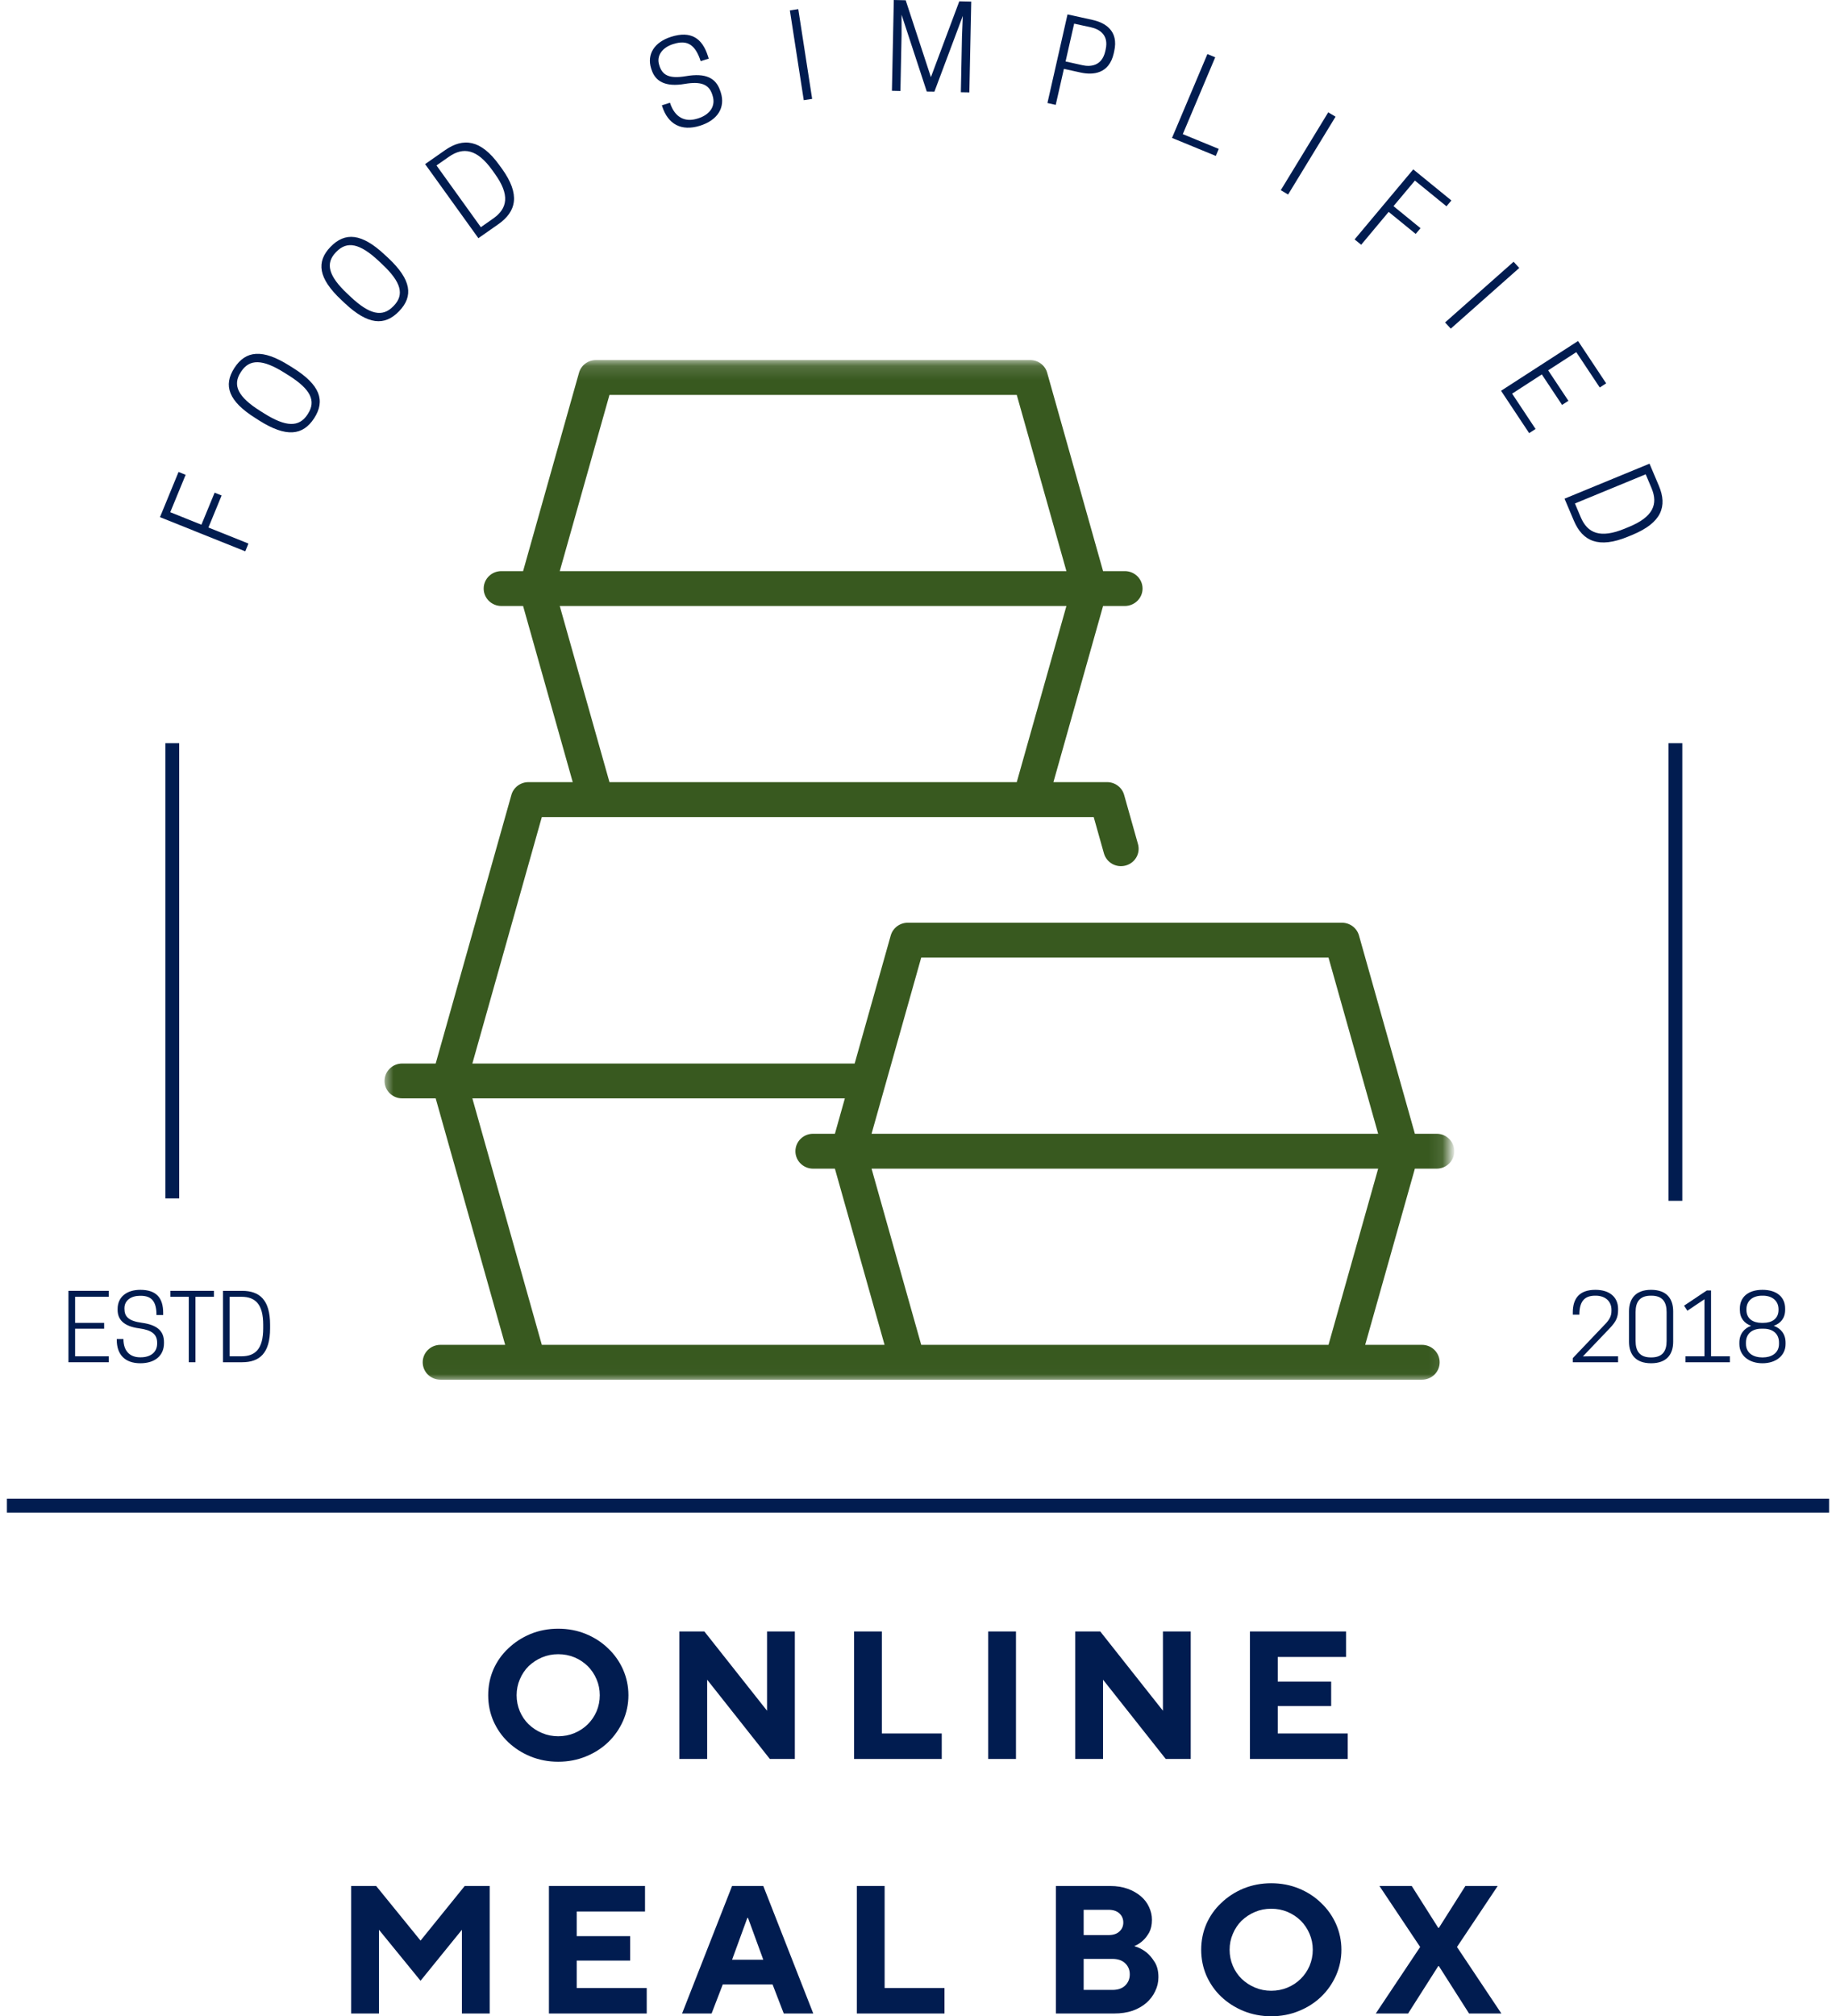 <svg width="133" height="146" viewBox="0 0 133 146" fill="none" xmlns="http://www.w3.org/2000/svg">
<path d="M12.48 53.813V86.779" stroke="#011C50"/>
<path d="M121.366 53.813V86.952" stroke="#011C50"/>
<path d="M0.5 109.027H132.5" stroke="#011C50"/>
<path d="M4.958 93.471V98.642H7.88V98.211H5.441V96.214H7.544V95.791H5.441V93.902H7.88V93.471H4.958Z" fill="#011C50"/>
<path d="M10.084 96.188C11.001 96.314 11.383 96.618 11.383 97.23V97.288C11.383 97.919 10.907 98.284 10.194 98.284H10.147C9.441 98.284 8.941 97.865 8.941 96.957H8.458V97.022C8.458 98.092 9.058 98.715 10.166 98.715C11.216 98.715 11.879 98.173 11.879 97.257V97.192C11.879 96.395 11.411 95.938 10.268 95.784C9.304 95.653 9.015 95.326 9.015 94.776V94.722C9.015 94.168 9.499 93.829 10.139 93.829H10.186C10.985 93.829 11.336 94.241 11.336 95.222H11.82V95.06C11.82 93.995 11.336 93.398 10.166 93.398C9.171 93.398 8.52 93.922 8.52 94.783V94.849C8.52 95.534 8.941 96.038 10.084 96.188Z" fill="#011C50"/>
<path d="M14.16 93.902H15.498V93.471H12.346V93.902H13.676V98.642H14.16V93.902Z" fill="#011C50"/>
<path d="M19.565 96.187V95.922C19.565 94.133 18.812 93.471 17.537 93.471H16.152V98.642H17.537C18.812 98.642 19.565 97.98 19.565 96.187ZM16.635 98.211V93.902H17.494C18.504 93.902 19.066 94.452 19.066 95.922V96.187C19.066 97.661 18.504 98.211 17.494 98.211H16.635Z" fill="#011C50"/>
<path d="M115.17 98.211L114.663 98.219L116.602 96.188C117.07 95.699 117.214 95.387 117.214 94.856V94.776C117.214 93.96 116.633 93.398 115.572 93.398C114.437 93.398 113.934 93.995 113.934 95.034V95.195H114.41C114.41 94.222 114.792 93.822 115.553 93.822H115.592C116.27 93.822 116.735 94.214 116.735 94.849V94.914C116.735 95.295 116.602 95.561 116.196 95.968L113.934 98.342V98.642H117.214V98.211H115.17Z" fill="#011C50"/>
<path d="M118.006 94.957V97.157C118.006 98.053 118.463 98.715 119.606 98.715C120.749 98.715 121.205 98.053 121.205 97.157V94.957C121.205 94.06 120.749 93.398 119.606 93.398C118.463 93.398 118.006 94.06 118.006 94.957ZM120.729 95.01V97.103C120.729 97.819 120.445 98.292 119.625 98.292H119.586C118.767 98.292 118.482 97.819 118.482 97.103V95.01C118.482 94.291 118.767 93.822 119.586 93.822H119.625C120.445 93.822 120.729 94.291 120.729 95.01Z" fill="#011C50"/>
<path d="M125.313 98.642V98.211H123.948V93.444H123.64L121.994 94.545L122.235 94.91L123.472 94.079V98.211H122.099V98.642H125.313Z" fill="#011C50"/>
<path d="M127.674 98.715C128.661 98.715 129.347 98.15 129.347 97.33V97.222C129.347 96.588 128.992 96.188 128.493 96.003C128.977 95.83 129.316 95.46 129.316 94.849V94.749C129.316 93.949 128.735 93.398 127.674 93.398C126.612 93.398 126.035 93.949 126.035 94.749V94.849C126.035 95.46 126.371 95.83 126.847 96.003C126.351 96.188 126 96.588 126 97.222V97.33C126 98.15 126.687 98.715 127.674 98.715ZM127.58 96.215H127.767C128.387 96.215 128.871 96.553 128.871 97.215V97.311C128.871 97.992 128.306 98.292 127.709 98.292H127.638C127.042 98.292 126.476 97.992 126.476 97.311V97.215C126.476 96.553 126.96 96.215 127.58 96.215ZM127.709 93.822C128.38 93.822 128.836 94.199 128.836 94.803V94.856C128.836 95.491 128.352 95.791 127.74 95.791H127.607C126.995 95.791 126.511 95.491 126.511 94.856V94.803C126.511 94.199 126.967 93.822 127.638 93.822H127.709Z" fill="#011C50"/>
<path d="M11.588 37.448L17.767 39.922L17.997 39.36L15.099 38.198L16.054 35.879L15.547 35.675L14.591 37.995L12.333 37.09L13.448 34.382L12.934 34.174L11.588 37.448Z" fill="#011C50"/>
<path d="M22.758 30.284C23.581 29.014 23.191 27.875 21.244 26.652L20.955 26.471C19.009 25.248 17.799 25.375 16.976 26.648C16.161 27.914 16.551 29.049 18.498 30.272L18.787 30.457C20.729 31.68 21.939 31.549 22.758 30.284ZM22.278 30.011C21.673 30.942 20.725 30.938 19.126 29.93L18.837 29.749C17.238 28.741 16.832 27.895 17.433 26.964L17.464 26.914C18.069 25.983 19.017 25.99 20.616 26.998L20.905 27.179C22.504 28.183 22.91 29.029 22.309 29.96L22.278 30.011Z" fill="#011C50"/>
<path d="M28.907 22.539C29.965 21.446 29.801 20.257 28.131 18.688L27.881 18.457C26.212 16.887 24.998 16.784 23.941 17.876C22.892 18.965 23.056 20.154 24.729 21.723L24.975 21.954C26.645 23.524 27.858 23.628 28.907 22.539ZM28.486 22.181C27.714 22.981 26.785 22.793 25.412 21.504L25.162 21.269C23.789 19.98 23.555 19.073 24.328 18.272L24.37 18.23C25.143 17.43 26.071 17.618 27.445 18.907L27.694 19.142C29.067 20.43 29.301 21.338 28.529 22.139L28.486 22.181Z" fill="#011C50"/>
<path d="M36.366 12.223L36.167 11.95C34.829 10.092 33.554 9.953 32.231 10.88L30.796 11.884L34.654 17.247L36.089 16.243C37.416 15.316 37.7 14.081 36.366 12.223ZM34.833 16.451L31.619 11.981L32.512 11.357C33.558 10.623 34.552 10.784 35.653 12.311L35.847 12.585C36.948 14.112 36.772 15.093 35.727 15.824L34.833 16.451Z" fill="#011C50"/>
<path d="M49.617 6.074C50.776 5.882 51.357 6.105 51.595 6.844L51.618 6.917C51.864 7.678 51.431 8.302 50.565 8.575L50.511 8.59C49.652 8.859 48.888 8.54 48.533 7.44L47.947 7.625L47.971 7.705C48.388 8.998 49.356 9.525 50.702 9.106C51.973 8.709 52.566 7.798 52.211 6.686L52.184 6.609C51.876 5.643 51.127 5.266 49.68 5.516C48.462 5.72 47.987 5.436 47.772 4.77L47.752 4.705C47.534 4.027 47.987 3.435 48.763 3.193L48.821 3.177C49.789 2.873 50.374 3.239 50.756 4.428L51.342 4.243L51.279 4.051C50.865 2.758 50.046 2.215 48.626 2.662C47.421 3.039 46.836 3.92 47.171 4.966L47.199 5.047C47.464 5.874 48.174 6.324 49.617 6.074Z" fill="#011C50"/>
<path d="M57.827 0.66L57.218 0.752L58.224 7.254L58.833 7.161L57.827 0.66Z" fill="#011C50"/>
<path d="M69.745 1.154L69.686 2.624L69.604 6.679L70.22 6.69L70.357 0.115L69.491 0.096L67.435 5.586L65.609 0.019L64.747 0L64.611 6.575L65.227 6.59L65.309 2.535V1.066L67.135 6.629L67.689 6.636L69.745 1.154Z" fill="#011C50"/>
<path d="M77.07 4.986L78.271 5.251C79.195 5.455 80.342 5.344 80.678 3.87L80.713 3.709C81.049 2.228 80.062 1.643 79.133 1.439L77.331 1.043L75.876 7.46L76.477 7.594L77.07 4.986ZM77.19 4.451L77.811 1.712L79.028 1.978C79.59 2.101 80.342 2.485 80.093 3.586L80.066 3.709C79.816 4.813 78.965 4.844 78.407 4.721L77.19 4.451Z" fill="#011C50"/>
<path d="M88.073 11.291L88.287 10.783L85.682 9.713L88.03 4.15L87.464 3.916L84.901 9.986L88.073 11.291Z" fill="#011C50"/>
<path d="M96.747 8.45L96.217 8.135L92.78 13.771L93.31 14.086L96.747 8.45Z" fill="#011C50"/>
<path d="M102.376 12.265L98.128 17.336L98.604 17.724L100.594 15.343L102.552 16.939L102.903 16.524L100.945 14.927L102.497 13.077L104.783 14.939L105.138 14.516L102.376 12.265Z" fill="#011C50"/>
<path d="M110.055 19.404L109.646 18.954L104.683 23.348L105.093 23.798L110.055 19.404Z" fill="#011C50"/>
<path d="M114.314 24.692L108.736 28.297L110.772 31.363L111.236 31.063L109.539 28.505L111.689 27.112L113.156 29.32L113.616 29.024L112.149 26.816L114.186 25.5L115.886 28.059L116.351 27.759L114.314 24.692Z" fill="#011C50"/>
<path d="M117.93 38.861L118.246 38.73C120.376 37.853 120.794 36.657 120.17 35.179L119.491 33.575L113.335 36.11L114.014 37.711C114.642 39.188 115.8 39.738 117.93 38.861ZM114.088 36.457L119.214 34.345L119.635 35.341C120.131 36.511 119.752 37.434 118.001 38.153L117.685 38.284C115.933 39.004 115.005 38.623 114.509 37.453L114.088 36.457Z" fill="#011C50"/>
<mask id="mask0_128_87045" style="mask-type:luminance" maskUnits="userSpaceOnUse" x="27" y="26" width="78" height="74">
<path d="M27.753 26.149H104.896V99.986H27.753V26.149Z" fill="white"/>
</mask>
<g mask="url(#mask0_128_87045)">
<path d="M96.237 97.381H66.733L63.136 84.624H99.834L96.237 97.381ZM34.218 79.534H61.202L60.48 82.097H58.9C58.194 82.097 57.62 82.662 57.62 83.362C57.62 84.059 58.194 84.624 58.9 84.624H60.48L64.077 97.381H39.25L34.218 79.534ZM66.733 69.34H96.237L99.834 82.097H63.136L66.733 69.34ZM40.549 43.88H77.251L73.654 56.636H44.15L40.549 43.88ZM44.15 28.595H73.654L77.251 41.356H40.549L44.15 28.595ZM104.07 84.624C104.776 84.624 105.35 84.059 105.35 83.362C105.35 82.662 104.776 82.097 104.07 82.097H102.494L98.445 67.739C98.289 67.193 97.786 66.816 97.212 66.816H65.758C65.184 66.816 64.681 67.193 64.525 67.739L61.912 77.011H34.218L39.25 59.164H79.228L79.969 61.795C80.161 62.469 80.867 62.861 81.546 62.673C82.228 62.488 82.626 61.792 82.435 61.118L81.432 57.56C81.28 57.017 80.777 56.636 80.2 56.636H76.31L79.907 43.88H81.483C82.189 43.88 82.767 43.314 82.767 42.618C82.767 41.921 82.189 41.356 81.483 41.356H79.907L75.858 26.995C75.706 26.448 75.202 26.071 74.625 26.071H43.175C42.601 26.071 42.094 26.448 41.942 26.995L37.893 41.356H36.317C35.611 41.356 35.037 41.921 35.037 42.618C35.037 43.314 35.611 43.88 36.317 43.88H37.893L41.489 56.636H38.279C37.702 56.636 37.198 57.017 37.046 57.56L31.561 77.011H29.135C28.429 77.011 27.855 77.576 27.855 78.273C27.855 78.969 28.429 79.534 29.135 79.534H31.561L36.594 97.381H31.901C31.195 97.381 30.621 97.947 30.621 98.643C30.621 99.343 31.195 99.905 31.901 99.905H38.271C38.275 99.905 38.275 99.909 38.279 99.909L38.283 99.905H103.009C103.715 99.905 104.289 99.343 104.289 98.643C104.289 97.947 103.715 97.381 103.009 97.381H98.894L102.494 84.624H104.07Z" fill="#38591F"/>
</g>
<path d="M40.436 127.569C39.718 127.569 39.047 127.438 38.423 127.184C37.807 126.931 37.272 126.584 36.816 126.153C36.355 125.715 35.997 125.199 35.739 124.615C35.489 124.03 35.365 123.41 35.365 122.753C35.365 122.099 35.489 121.475 35.739 120.891C35.997 120.306 36.355 119.798 36.816 119.367C37.272 118.929 37.807 118.579 38.423 118.321C39.047 118.067 39.718 117.936 40.436 117.936C41.162 117.936 41.833 118.067 42.449 118.321C43.073 118.579 43.608 118.929 44.056 119.367C44.513 119.798 44.871 120.306 45.133 120.891C45.39 121.475 45.523 122.099 45.523 122.753C45.523 123.41 45.39 124.03 45.133 124.615C44.871 125.199 44.513 125.715 44.056 126.153C43.608 126.584 43.073 126.931 42.449 127.184C41.833 127.438 41.162 127.569 40.436 127.569ZM40.436 125.723C40.861 125.723 41.255 125.646 41.622 125.492C41.985 125.338 42.301 125.13 42.574 124.861C42.843 124.595 43.057 124.284 43.214 123.922C43.37 123.553 43.448 123.164 43.448 122.753C43.448 122.345 43.37 121.96 43.214 121.598C43.057 121.229 42.843 120.914 42.574 120.644C42.301 120.379 41.985 120.167 41.622 120.013C41.255 119.86 40.861 119.783 40.436 119.783C40.019 119.783 39.629 119.86 39.266 120.013C38.899 120.167 38.579 120.379 38.298 120.644C38.025 120.914 37.815 121.229 37.658 121.598C37.502 121.96 37.424 122.345 37.424 122.753C37.424 123.164 37.502 123.553 37.658 123.922C37.815 124.284 38.025 124.595 38.298 124.861C38.579 125.13 38.899 125.338 39.266 125.492C39.629 125.646 40.019 125.723 40.436 125.723Z" fill="#011C50"/>
<path d="M49.214 118.136H51.024L55.565 123.876V118.136H57.578V127.369H55.768L51.227 121.629V127.369H49.214V118.136Z" fill="#011C50"/>
<path d="M61.869 118.136H63.882V125.523H68.22V127.369H61.869V118.136Z" fill="#011C50"/>
<path d="M71.584 118.136H73.597V127.369H71.584V118.136Z" fill="#011C50"/>
<path d="M77.892 118.136H79.702L84.243 123.876V118.136H86.256V127.369H84.446L79.905 121.629V127.369H77.892V118.136Z" fill="#011C50"/>
<path d="M90.547 118.136H97.507V119.983H92.56V121.768H96.43V123.538H92.56V125.523H97.631V127.369H90.547V118.136Z" fill="#011C50"/>
<path d="M25.44 136.567H27.25L30.464 140.522L33.663 136.567H35.473V145.8H33.46V139.737L30.464 143.43L27.453 139.737V145.8H25.44V136.567Z" fill="#011C50"/>
<path d="M39.765 136.567H46.725V138.414H41.778V140.199H45.648V141.968H41.778V143.953H46.849V145.8H39.765V136.567Z" fill="#011C50"/>
<path d="M53.031 136.567H55.293L58.913 145.8H56.776L55.964 143.692H52.359L51.548 145.8H49.41L53.031 136.567ZM55.293 141.907L54.185 138.875H54.138L53.031 141.907H55.293Z" fill="#011C50"/>
<path d="M62.069 136.567H64.082V143.953H68.419V145.8H62.069V136.567Z" fill="#011C50"/>
<path d="M76.488 136.567H80.436C80.904 136.567 81.318 136.636 81.684 136.767C82.059 136.902 82.375 137.082 82.636 137.306C82.894 137.521 83.093 137.779 83.229 138.075C83.374 138.375 83.448 138.687 83.448 139.014C83.448 139.383 83.377 139.691 83.245 139.937C83.108 140.175 82.964 140.364 82.808 140.506C82.621 140.683 82.406 140.822 82.168 140.922C82.488 141.014 82.781 141.164 83.042 141.368C83.26 141.545 83.456 141.776 83.635 142.061C83.822 142.349 83.916 142.718 83.916 143.169C83.916 143.53 83.838 143.869 83.682 144.184C83.534 144.503 83.323 144.784 83.042 145.031C82.769 145.269 82.437 145.458 82.043 145.6C81.645 145.735 81.201 145.8 80.701 145.8H76.488V136.567ZM80.577 144.092C80.971 144.092 81.279 143.992 81.497 143.784C81.724 143.569 81.841 143.299 81.841 142.968C81.841 142.63 81.724 142.361 81.497 142.153C81.279 141.949 80.971 141.845 80.577 141.845H78.501V144.092H80.577ZM80.296 140.122C80.639 140.122 80.904 140.037 81.091 139.86C81.279 139.687 81.372 139.471 81.372 139.214C81.372 138.948 81.279 138.729 81.091 138.552C80.904 138.379 80.639 138.29 80.296 138.29H78.501V140.122H80.296Z" fill="#011C50"/>
<path d="M92.085 146C91.367 146 90.696 145.869 90.072 145.615C89.456 145.361 88.921 145.015 88.465 144.584C88.004 144.146 87.646 143.63 87.388 143.045C87.138 142.461 87.014 141.841 87.014 141.183C87.014 140.529 87.138 139.906 87.388 139.321C87.646 138.737 88.004 138.229 88.465 137.798C88.921 137.359 89.456 137.009 90.072 136.751C90.696 136.498 91.367 136.367 92.085 136.367C92.811 136.367 93.482 136.498 94.098 136.751C94.722 137.009 95.257 137.359 95.705 137.798C96.162 138.229 96.52 138.737 96.782 139.321C97.039 139.906 97.172 140.529 97.172 141.183C97.172 141.841 97.039 142.461 96.782 143.045C96.52 143.63 96.162 144.146 95.705 144.584C95.257 145.015 94.722 145.361 94.098 145.615C93.482 145.869 92.811 146 92.085 146ZM92.085 144.153C92.51 144.153 92.904 144.076 93.271 143.922C93.634 143.769 93.95 143.561 94.223 143.291C94.492 143.026 94.707 142.714 94.863 142.353C95.019 141.983 95.097 141.595 95.097 141.183C95.097 140.775 95.019 140.391 94.863 140.029C94.707 139.66 94.492 139.344 94.223 139.075C93.95 138.81 93.634 138.598 93.271 138.444C92.904 138.29 92.51 138.213 92.085 138.213C91.668 138.213 91.278 138.29 90.915 138.444C90.548 138.598 90.228 138.81 89.947 139.075C89.674 139.344 89.463 139.66 89.308 140.029C89.151 140.391 89.073 140.775 89.073 141.183C89.073 141.595 89.151 141.983 89.308 142.353C89.463 142.714 89.674 143.026 89.947 143.291C90.228 143.561 90.548 143.769 90.915 143.922C91.278 144.076 91.668 144.153 92.085 144.153Z" fill="#011C50"/>
<path d="M102.876 140.983L99.927 136.567H102.267L104.187 139.598H104.233L106.153 136.567H108.493L105.544 140.983L108.759 145.8H106.418L104.233 142.368H104.187L102.002 145.8H99.661L102.876 140.983Z" fill="#011C50"/>
</svg>
